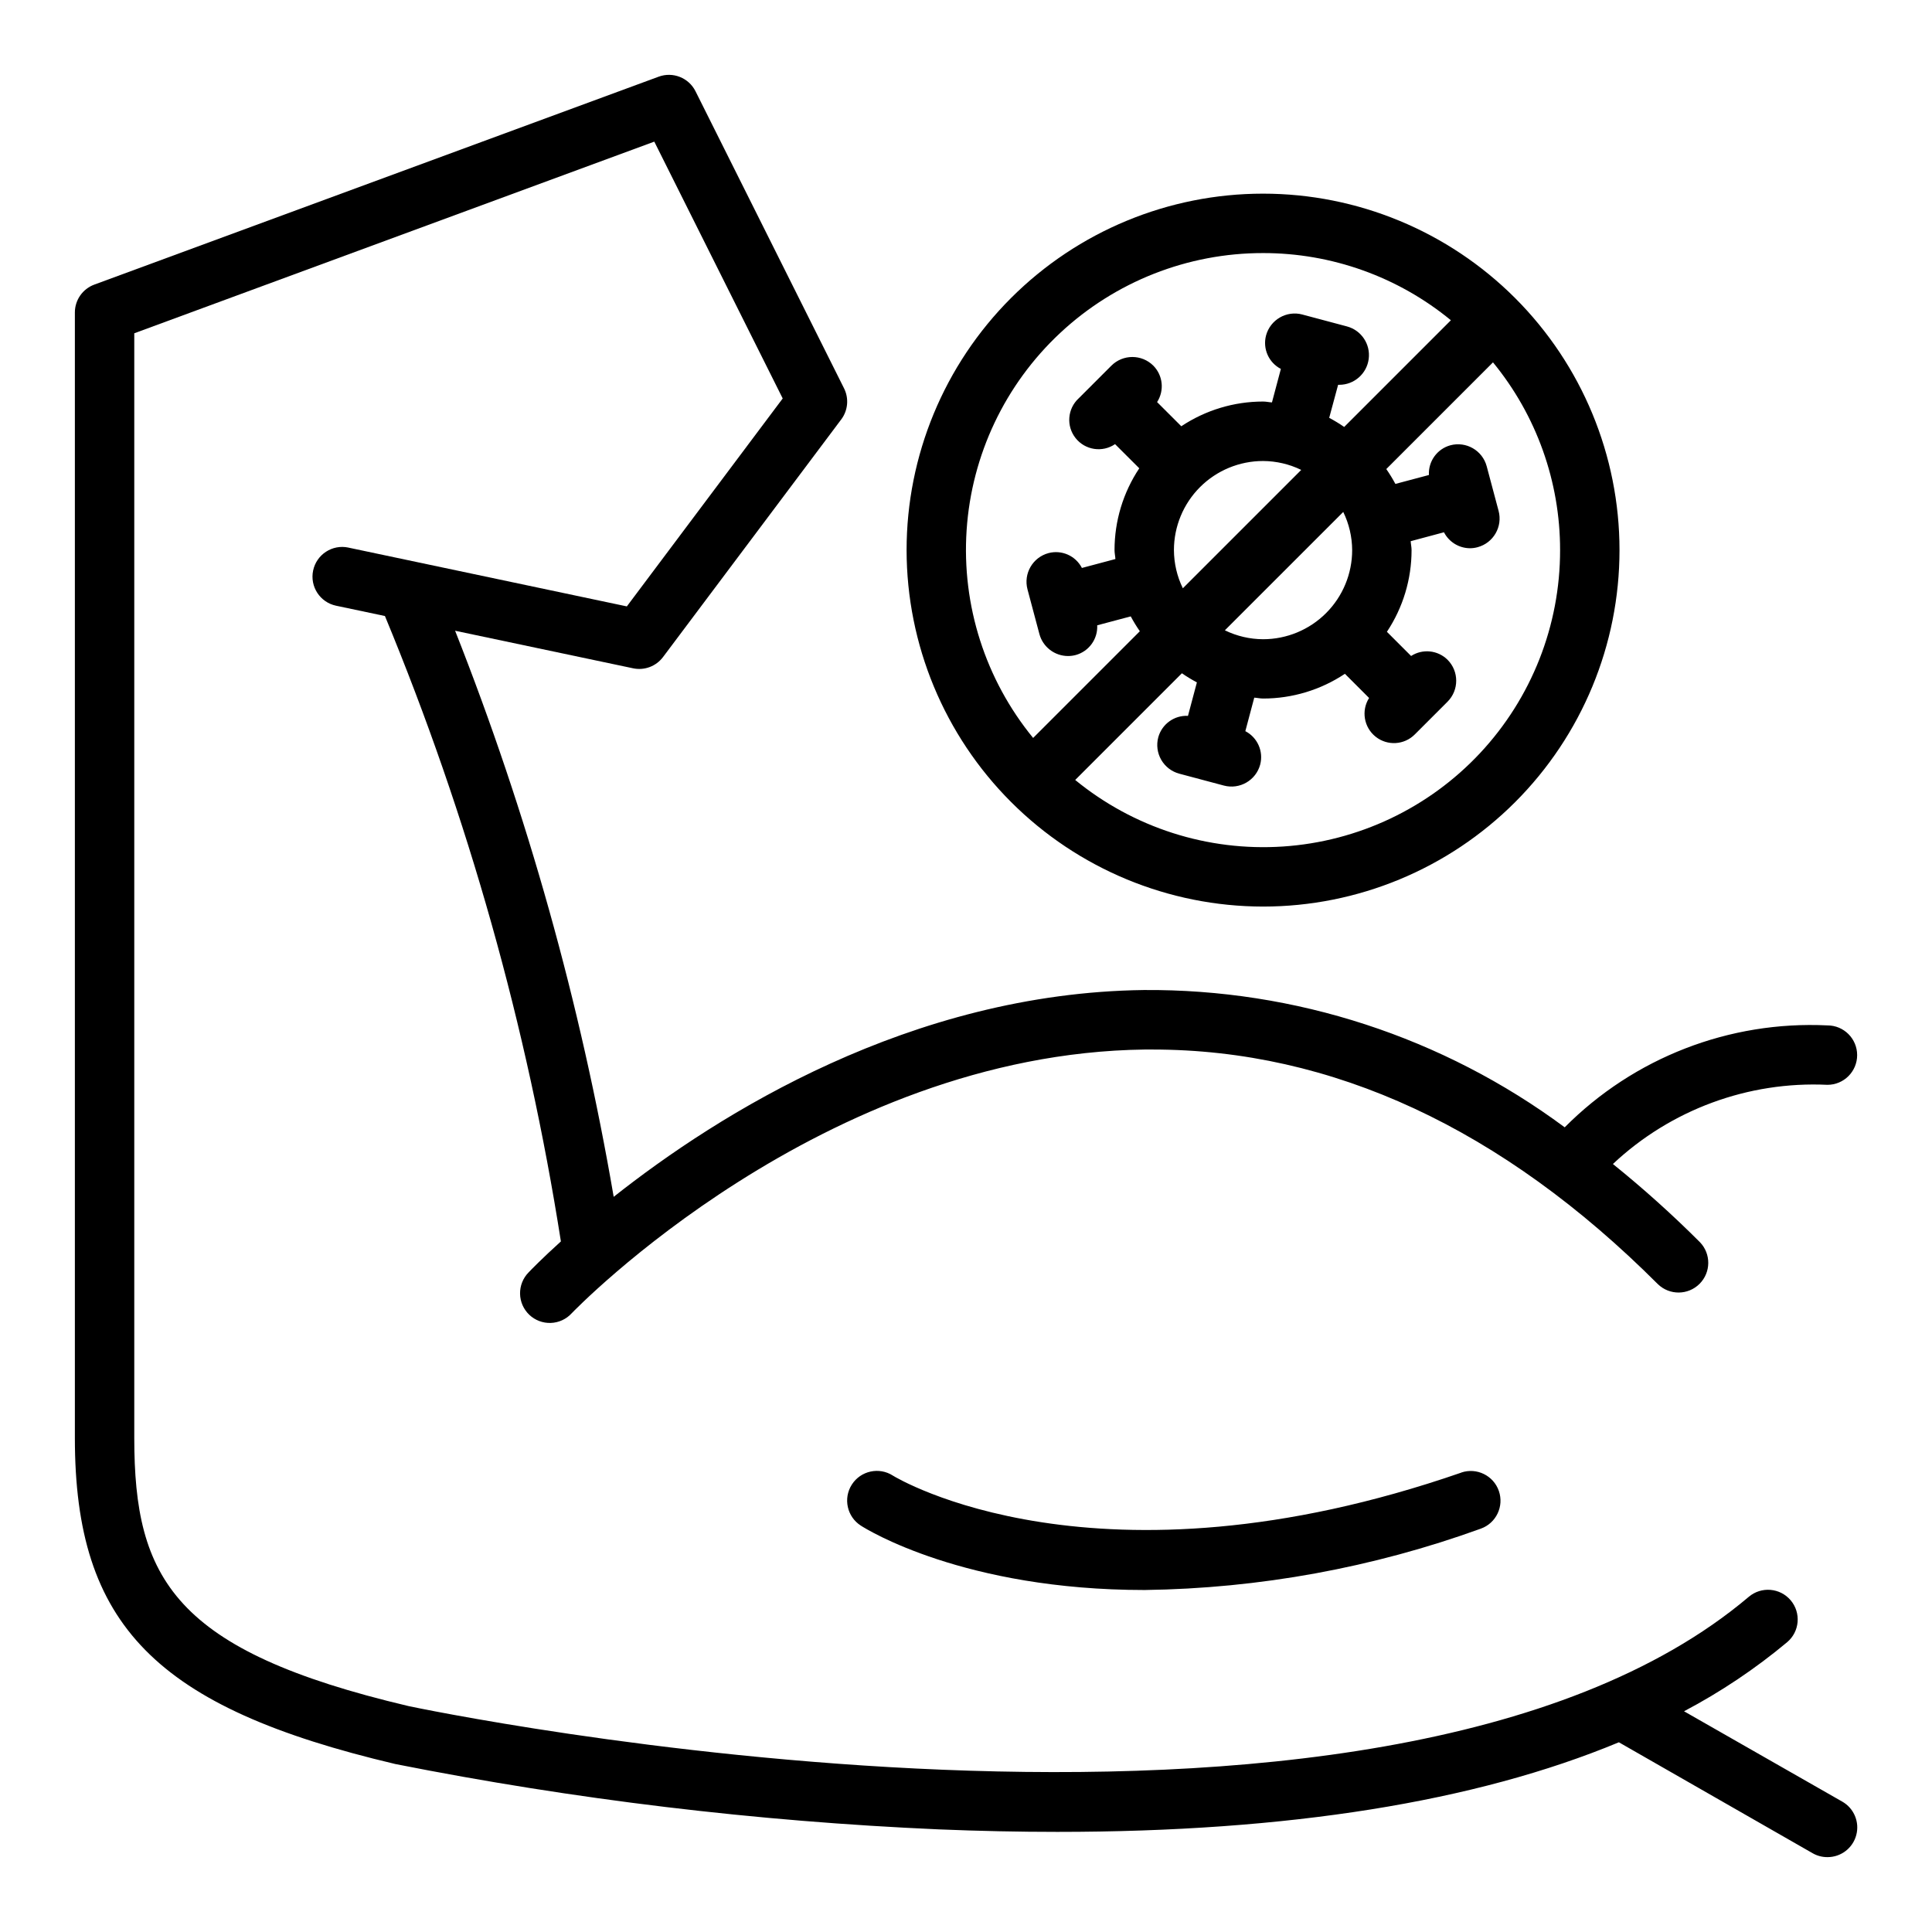 <?xml version="1.0" encoding="UTF-8"?>
<!-- Uploaded to: SVG Repo, www.svgrepo.com, Generator: SVG Repo Mixer Tools -->
<svg fill="#000000" width="800px" height="800px" version="1.1" viewBox="144 144 512 512" xmlns="http://www.w3.org/2000/svg">
 <g>
  <path d="m478.72 384.25c25.055 0 49.082-9.953 66.797-27.668 17.715-17.715 27.668-41.742 27.668-66.797 0-25.051-9.953-49.078-27.668-66.797-17.715-17.715-41.742-27.668-66.797-27.668s-49.082 9.953-66.797 27.668c-17.715 17.719-27.668 41.746-27.668 66.797 0.027 25.047 9.988 49.059 27.699 66.766 17.707 17.711 41.719 27.672 66.766 27.699zm78.719-94.465c0.02 19.973-7.562 39.199-21.199 53.789-13.641 14.586-32.316 23.438-52.242 24.762-19.93 1.324-39.613-4.981-55.059-17.637l28.277-28.277h-0.004c1.277 0.883 2.606 1.691 3.977 2.418l-2.363 8.871c-3.629-0.188-6.902 2.176-7.871 5.676-0.539 2.019-0.258 4.168 0.785 5.977 1.043 1.809 2.766 3.129 4.781 3.668l11.809 3.148c4.195 1.121 8.508-1.367 9.637-5.566 0.914-3.504-0.723-7.18-3.938-8.848l2.363-8.879c0.789 0.047 1.527 0.234 2.363 0.234h-0.004c7.711 0 15.246-2.281 21.664-6.555l6.406 6.406c-2.125 3.363-1.379 7.785 1.734 10.266 3.113 2.477 7.59 2.211 10.391-0.613l8.66-8.66c3.07-3.074 3.07-8.059 0-11.129-2.59-2.547-6.598-2.961-9.652-0.992l-6.406-6.406v-0.004c4.262-6.414 6.535-13.945 6.531-21.648 0-0.789-0.188-1.574-0.234-2.363l8.824-2.363v0.004c1.324 2.57 3.965 4.199 6.856 4.227 0.691 0.004 1.379-0.09 2.047-0.273 4.195-1.125 6.688-5.438 5.566-9.637l-3.148-11.809c-1.125-4.195-5.438-6.688-9.637-5.562-3.504 0.965-5.867 4.238-5.676 7.871l-8.887 2.363v-0.004c-0.727-1.355-1.531-2.672-2.41-3.934l28.277-28.277c11.512 14.023 17.797 31.613 17.781 49.758zm-99.973 10.117c-1.539-3.152-2.344-6.609-2.363-10.117 0-6.262 2.488-12.27 6.918-16.699 4.43-4.426 10.438-6.914 16.699-6.914 3.508 0.016 6.965 0.824 10.117 2.359zm42.508-20.23c1.539 3.152 2.344 6.609 2.363 10.113 0 6.266-2.488 12.27-6.918 16.699-4.43 4.43-10.438 6.918-16.699 6.918-3.508-0.016-6.965-0.824-10.117-2.363zm-21.254-68.605c18.156-0.016 35.754 6.277 49.781 17.805l-28.277 28.277h0.004c-1.277-0.883-2.606-1.691-3.977-2.418l2.363-8.754h0.309-0.004c3.949 0 7.289-2.93 7.801-6.848 0.516-3.914-1.953-7.606-5.769-8.625l-11.809-3.148v-0.004c-4.195-1.121-8.508 1.371-9.633 5.566-0.918 3.508 0.715 7.184 3.934 8.848l-2.363 8.879c-0.789-0.047-1.527-0.234-2.363-0.234h0.004c-7.707 0-15.246 2.281-21.664 6.551l-6.414-6.406v-0.004c1.965-3.051 1.555-7.055-0.992-9.641-3.074-3.074-8.059-3.074-11.133 0l-8.66 8.66v-0.004c-2.988 2.762-3.34 7.359-0.809 10.543 2.531 3.184 7.09 3.879 10.453 1.59l6.414 6.398h0.004c-4.281 6.426-6.562 13.973-6.559 21.688 0 0.789 0.188 1.574 0.234 2.363l-8.879 2.363v-0.004c-1.664-3.223-5.34-4.859-8.848-3.934-4.195 1.125-6.688 5.438-5.566 9.633l3.148 11.809c0.922 3.441 4.039 5.832 7.598 5.836 0.691 0 1.379-0.094 2.047-0.27 3.5-0.973 5.859-4.242 5.676-7.871l8.887-2.363c0.727 1.359 1.531 2.672 2.41 3.938l-28.277 28.277c-12.652-15.453-18.957-35.137-17.629-55.062 1.324-19.926 10.18-38.602 24.77-52.238 14.59-13.637 33.82-21.215 53.789-21.195z"/>
  <path d="m632.22 621.45-41.934-23.945c9.727-5.129 18.891-11.266 27.332-18.312 3.32-2.805 3.738-7.773 0.934-11.094-2.809-3.32-7.773-3.738-11.098-0.934-98.188 83.105-352.82 29.48-355.21 28.961-62.176-14.672-72.66-33.777-72.66-71.051v-292.75l137.81-50.789 34.031 68.062-41.305 55.105-73.809-15.586v-0.004c-4.254-0.898-8.43 1.824-9.328 6.078-0.898 4.254 1.82 8.43 6.074 9.328l12.949 2.731h0.004c22.043 53.207 37.695 108.84 46.633 165.74-5.039 4.559-8.016 7.637-8.559 8.211-1.48 1.504-2.297 3.543-2.262 5.656 0.035 2.113 0.918 4.121 2.449 5.578 1.531 1.453 3.586 2.231 5.695 2.156 2.113-0.074 4.106-0.992 5.531-2.551 0.652-0.684 66.344-68.801 151.83-69.902h2.086c47.617 0 92.676 20.906 133.95 62.188h0.004c3.086 2.984 7.996 2.941 11.035-0.098 3.035-3.035 3.078-7.945 0.094-11.035-7.309-7.312-15.008-14.227-23.059-20.719 15.332-14.402 35.844-21.973 56.855-20.984 4.348 0 7.871-3.527 7.871-7.875 0-4.348-3.523-7.871-7.871-7.871-25.988-1.262-51.293 8.551-69.629 27.008-32.246-23.906-71.398-36.68-111.54-36.383-61.852 0.789-112.78 32.891-140.49 54.805-8.805-51.32-22.891-101.59-42.027-150.02l47.145 9.949c3.004 0.648 6.113-0.516 7.957-2.977l47.23-62.977h0.004c1.781-2.383 2.07-5.57 0.738-8.234l-39.359-78.719c-1.793-3.59-5.996-5.258-9.762-3.875l-149.57 55.105c-3.09 1.141-5.144 4.086-5.148 7.383v298.27c0 49.594 21.395 71.414 84.93 86.41h0.004c47.512 9.414 95.668 15.203 144.06 17.32 10.77 0.441 21.223 0.66 31.363 0.66 61.07 0 110.84-7.949 148.82-23.742l51.34 29.395c1.195 0.688 2.555 1.047 3.938 1.039 3.57 0.012 6.707-2.387 7.629-5.836 0.926-3.453-0.594-7.094-3.695-8.871z"/>
  <path d="m531.25 534.26c-96.652 33.465-149.75 1.348-150.63 0.789v-0.004c-3.66-2.344-8.527-1.277-10.875 2.383-2.344 3.66-1.277 8.527 2.383 10.875 1.574 1.023 27.355 17.066 75.227 17.066h-0.004c30.383-0.41 60.48-5.902 89.051-16.25 4.078-1.441 6.227-5.906 4.812-9.996-1.414-4.086-5.863-6.269-9.961-4.883z"/>
 </g>
</svg>